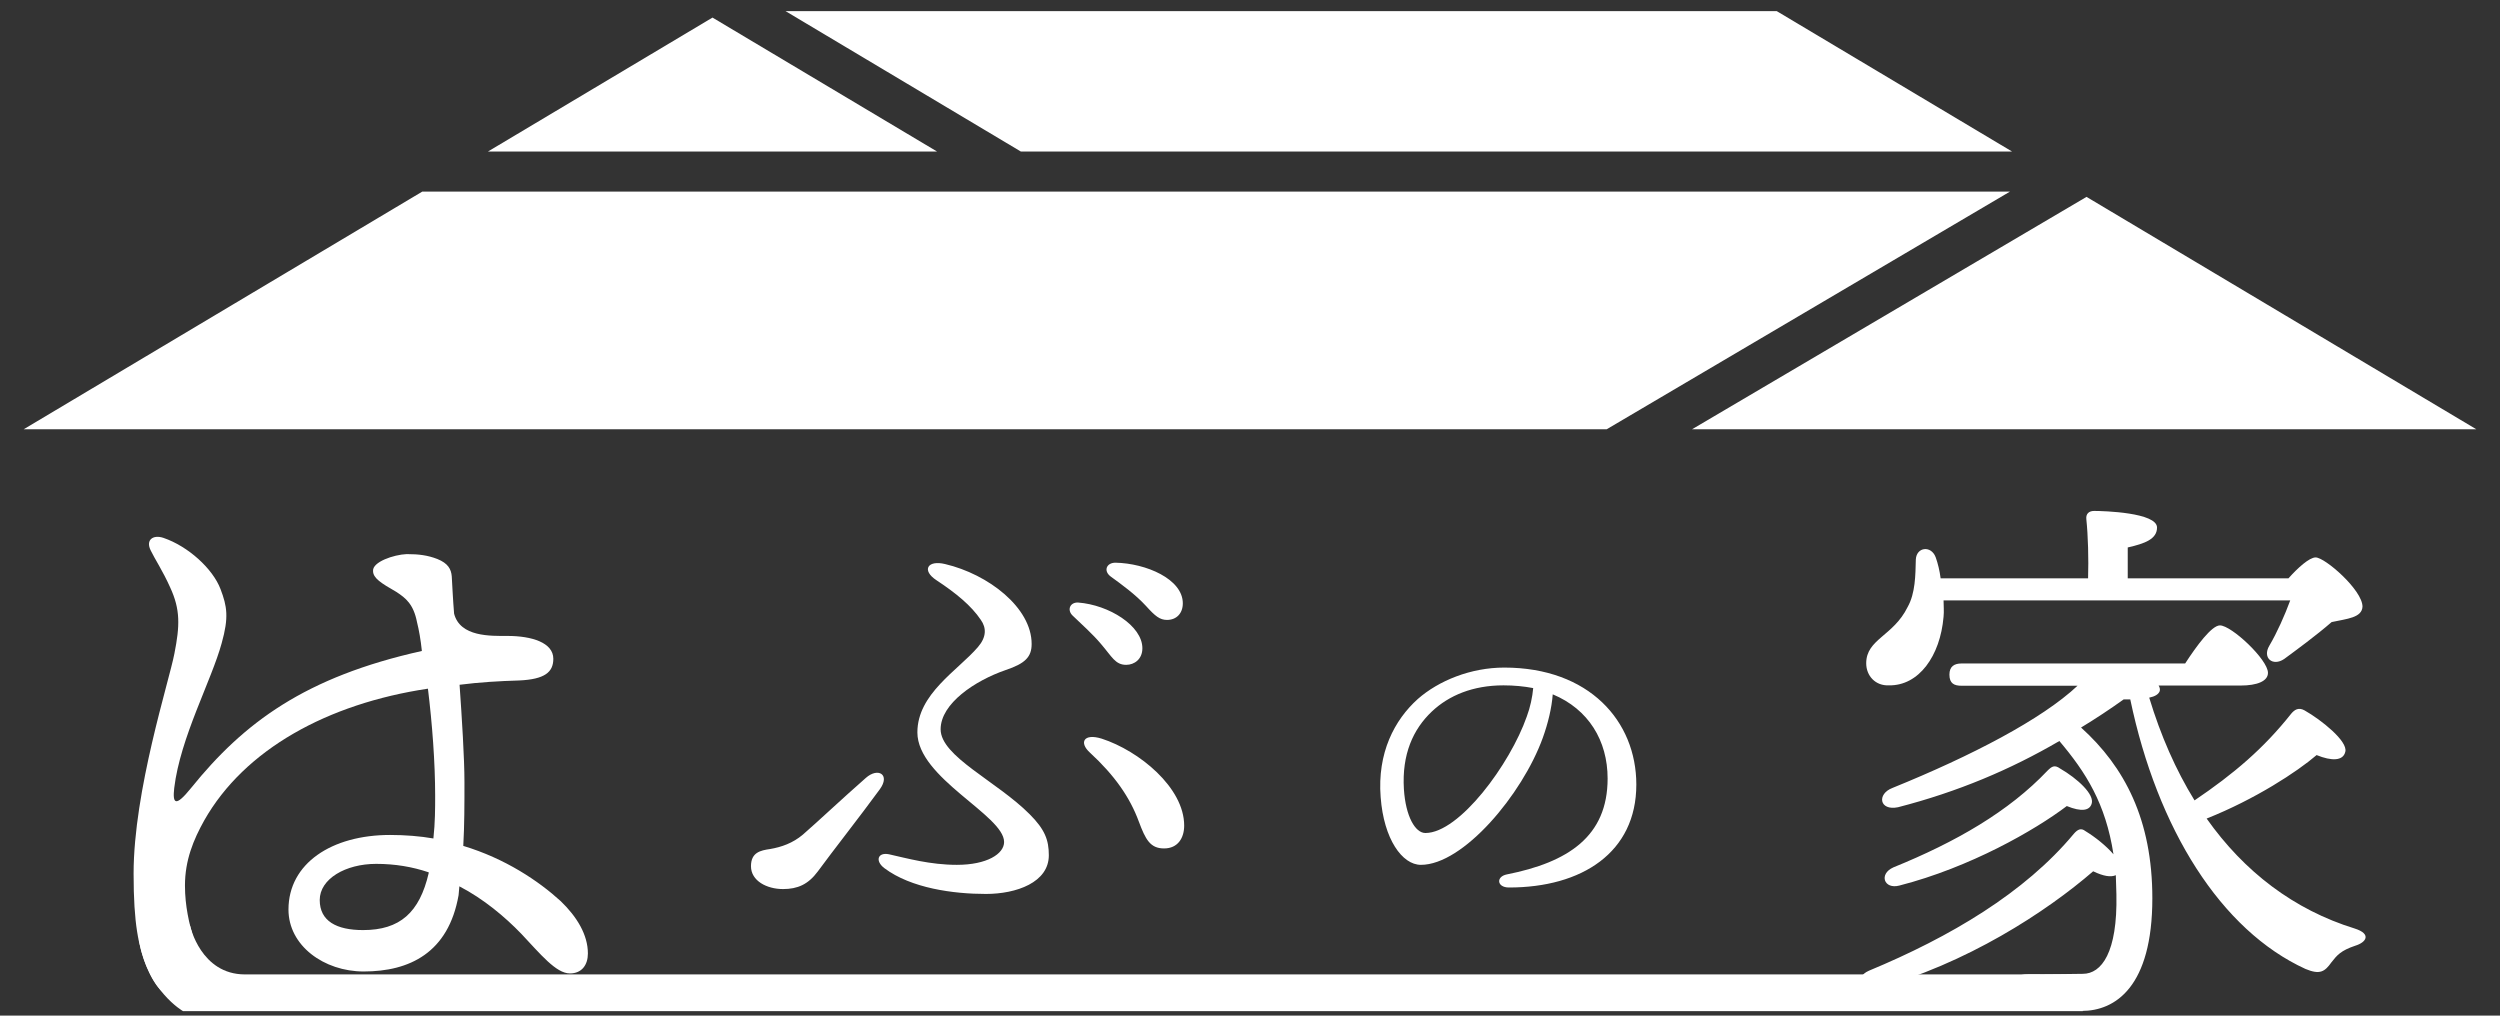 <?xml version="1.0" encoding="utf-8"?>
<!-- Generator: Adobe Illustrator 24.3.0, SVG Export Plug-In . SVG Version: 6.00 Build 0)  -->
<svg version="1.1" id="レイヤー_1" xmlns="http://www.w3.org/2000/svg" xmlns:xlink="http://www.w3.org/1999/xlink" x="0px"
	 y="0px" viewBox="0 0 128 52" style="enable-background:new 0 0 128 52;" xml:space="preserve">
<rect x="0" y="0" width="128" height="52" fill="#333333" stroke="none"/>
<style type="text/css">
	.st0{fill:#FFFFFF;}
</style>
<g>
	<path class="st0" d="M106.64,49.86c0.96,0,1.78-1.09,1.72-4.06c0-0.34-0.03-0.68-0.03-0.99c-0.25,0.11-0.62,0.06-1.16-0.2
		c-2.38,2.06-6.48,4.75-11.17,6.02c-0.76,0.23-1.1-0.59-0.31-0.93c4.16-1.73,7.98-3.99,10.49-7.01c0.2-0.23,0.37-0.31,0.59-0.14
		c0.51,0.31,1.07,0.76,1.44,1.19c-0.4-2.6-1.41-4.19-2.77-5.8c-2.52,1.47-5.2,2.6-8.26,3.39c-0.96,0.2-1.1-0.68-0.28-0.99
		c4.04-1.64,7.64-3.51,9.47-5.23h-5.94c-0.37,0-0.62-0.11-0.62-0.57c0-0.42,0.25-0.57,0.62-0.57h11.45
		c0.59-0.91,1.36-1.95,1.78-1.95c0.59,0,2.46,1.75,2.46,2.43c0,0.42-0.54,0.65-1.41,0.65h-4.19c0.06,0.08,0.08,0.2,0.06,0.28
		c-0.06,0.17-0.25,0.28-0.54,0.34c0.59,1.95,1.36,3.7,2.32,5.26c2.01-1.36,3.54-2.66,4.95-4.44c0.17-0.2,0.37-0.34,0.68-0.17
		c0.85,0.48,2.23,1.58,2.09,2.12c-0.11,0.48-0.71,0.48-1.47,0.17c-0.99,0.85-3.14,2.26-5.63,3.25c1.92,2.72,4.47,4.67,7.58,5.63
		c0.88,0.28,0.59,0.71,0.03,0.88c-0.74,0.25-0.93,0.48-1.22,0.85c-0.34,0.48-0.59,0.65-1.33,0.34c-4.33-1.98-7.58-7.16-8.97-13.8
		h-0.34c-0.71,0.51-1.44,0.99-2.18,1.44c2.23,2.01,3.65,4.72,3.65,8.74c0,4.53-1.89,5.77-3.62,5.77c-1.21,0-2.38-0.11-2.75-0.59
		c-0.4-0.48-1.08-1.29,0.01-1.29C104.73,49.89,106.64,49.86,106.64,49.86z M99.51,30.73c0,0.28,0.03,0.57,0,0.85
		c-0.17,2.01-1.27,3.54-2.8,3.51c-0.68,0.03-1.16-0.48-1.16-1.13c0-1.24,1.39-1.39,2.12-2.88c0.4-0.71,0.4-1.64,0.42-2.43
		c0.03-0.65,0.79-0.74,1.02-0.11c0.11,0.31,0.2,0.68,0.25,1.07h7.55c0.03-0.99,0-2.18-0.09-3.03c-0.03-0.28,0.14-0.42,0.4-0.42
		c0.48,0,3.22,0.08,3.22,0.85c0,0.59-0.62,0.82-1.5,1.02v1.58h8.23c0.48-0.54,1.07-1.07,1.39-1.07c0.48,0,2.4,1.67,2.4,2.52
		c-0.03,0.57-0.79,0.62-1.58,0.79c-0.82,0.71-1.78,1.41-2.43,1.89c-0.59,0.4-1.13-0.06-0.76-0.68c0.4-0.68,0.79-1.56,1.07-2.32
		H99.51z M96.94,44.41c3.2-1.3,5.91-2.86,7.89-4.95c0.23-0.23,0.37-0.31,0.65-0.11c0.88,0.51,1.78,1.33,1.61,1.81
		c-0.11,0.34-0.51,0.42-1.27,0.11c-1.64,1.24-4.95,3.14-8.57,4.07C96.46,45.55,96.18,44.75,96.94,44.41z"/>
	<path class="st0" d="M23.48,45.83c-0.52,2.96-2.52,3.91-4.86,3.91c-2.03,0-3.85-1.32-3.85-3.17c0-2.37,2.22-3.82,5.2-3.82
		c0.77,0,1.54,0.06,2.22,0.18c0.09-0.83,0.09-1.54,0.09-2.19c0-1.69-0.15-3.69-0.37-5.48c-5.14,0.77-9.39,3.11-11.45,6.74
		C9.9,43,9.47,44.05,9.47,45.34c0,2.12,0.89,3.63,0.89,4.62c0,0.92-0.46,1.23-1.05,1.23c-0.83-0.03-1.35-0.62-1.79-1.66
		c-0.43-1.08-0.68-2.22-0.68-4.8c0-4.25,1.82-9.85,2.09-11.27c0.28-1.42,0.31-2.25-0.22-3.39c-0.37-0.83-0.8-1.48-0.99-1.88
		c-0.28-0.55,0.12-0.83,0.65-0.65c1.26,0.43,2.52,1.57,2.92,2.62c0.34,0.89,0.43,1.45,0.06,2.77c-0.52,1.91-2.12,4.83-2.43,7.42
		c-0.09,0.8,0.06,0.99,0.86,0c2.71-3.36,5.85-5.69,11.82-7.02c-0.06-0.58-0.15-1.08-0.25-1.48c-0.18-0.92-0.58-1.23-1.05-1.54
		c-0.8-0.46-1.2-0.71-1.2-1.08c-0.03-0.46,1.05-0.83,1.72-0.86c0.62,0,1.08,0.06,1.57,0.25c0.55,0.22,0.71,0.52,0.74,0.89
		c0.03,0.49,0.06,1.2,0.12,1.91c0.31,1.2,1.88,1.14,2.74,1.14c1.23,0,2.34,0.34,2.34,1.17c0,0.68-0.43,1.05-1.75,1.11
		c-1.02,0.03-2.03,0.09-3.05,0.22c0.12,1.72,0.25,3.76,0.25,4.99c0,1.14,0,2.19-0.06,3.26c2.15,0.65,3.85,1.79,4.99,2.83
		c0.83,0.8,1.39,1.72,1.39,2.68c0,0.58-0.31,1.02-0.92,1.02c-0.71,0-1.51-0.99-2.49-2.03c-0.86-0.89-1.94-1.79-3.17-2.43
		L23.48,45.83z M21.94,44.66c-0.83-0.28-1.72-0.43-2.68-0.43c-1.57,0-2.89,0.77-2.89,1.85c0,1.08,0.86,1.54,2.22,1.54
		c1.88,0,2.89-0.89,3.36-2.92V44.66z"/>
	<path class="st0" d="M41.11,42.73c0.76-0.66,2-1.83,3.22-2.9c0.63-0.56,1.27-0.17,0.71,0.59c-1,1.37-2.44,3.2-3.17,4.2
		c-0.49,0.66-1.03,0.9-1.78,0.9c-0.83,0-1.64-0.42-1.64-1.17c0-0.71,0.49-0.81,0.98-0.88C40.01,43.37,40.59,43.17,41.11,42.73z
		 M52.82,32.97c0,0.66-0.32,1-1.34,1.34c-1.56,0.54-3.32,1.71-3.32,3.03c0,1.39,2.88,2.66,4.56,4.35c0.78,0.78,0.98,1.32,0.98,2.1
		c0,1.39-1.66,1.98-3.22,1.98c-1.66,0-3.83-0.29-5.2-1.32c-0.49-0.37-0.34-0.83,0.24-0.71c0.9,0.2,2.1,0.54,3.47,0.54
		c1.54,0,2.42-0.56,2.42-1.17c0-1.37-4.44-3.27-4.44-5.61c0-1.98,2.07-3.17,3.1-4.37c0.44-0.51,0.44-0.98,0.15-1.39
		c-0.49-0.73-1.27-1.37-2.27-2.03c-0.78-0.51-0.46-1.05,0.44-0.83C50.6,29.4,52.82,31.11,52.82,32.97z M58.49,33.19
		c0,0.56-0.41,0.85-0.83,0.85c-0.56,0-0.73-0.42-1.29-1.07c-0.41-0.49-0.98-1-1.46-1.46c-0.29-0.29-0.12-0.68,0.29-0.66
		C56.78,30.97,58.49,32.04,58.49,33.19z M60.63,42.27c0,0.63-0.32,1.17-1.03,1.17c-0.71,0-0.95-0.46-1.29-1.37
		c-0.46-1.25-1.24-2.37-2.51-3.54c-0.56-0.51-0.32-1,0.61-0.71C58.32,38.44,60.63,40.32,60.63,42.27z M60.56,30.89
		c0,0.51-0.32,0.85-0.81,0.85c-0.37,0-0.61-0.2-1.07-0.71c-0.54-0.59-1.27-1.12-1.81-1.51c-0.39-0.29-0.22-0.71,0.24-0.71
		C58.68,28.84,60.56,29.65,60.56,30.89z"/>
	<path class="st0" d="M83.78,40.17c0,3.48-2.79,5.27-6.52,5.27c-0.63,0-0.67-0.56-0.11-0.67c3.13-0.62,5.16-1.94,5.16-4.91
		c0-1.94-0.98-3.55-2.81-4.31c-0.05,0.69-0.24,1.48-0.51,2.23c-1.05,2.9-4.07,6.5-6.24,6.5c-0.96,0-1.9-1.32-2.06-3.46
		c-0.18-2.28,0.71-3.96,1.9-5.03c1.07-0.94,2.71-1.61,4.43-1.61C81.36,34.18,83.78,36.92,83.78,40.17z M78.5,35.23
		c-0.47-0.09-0.98-0.14-1.52-0.14c-1.56,0-2.79,0.51-3.67,1.34c-0.96,0.91-1.54,2.19-1.43,3.98c0.09,1.39,0.58,2.24,1.1,2.24
		c1.74,0,4.34-3.53,5.19-5.96C78.35,36.21,78.46,35.68,78.5,35.23z"/>
	<g>
		<path class="st0" d="M106.64,51.77H9.37c0,0-1.84-1.05-2.26-3.66c0,0,1.53-2.81,2.63-0.69c0,0,0.54,2.47,2.8,2.47h93.82
			 M95.72,51.66c-0.14,0.08-0.28,0.11-0.42,0.11c-0.42,0-0.84-0.31-0.84-0.95c0-0.34,0.14-0.59,0.42-0.73"/>
	</g>
</g>
<path class="st0" d="M126.79,21.98l-19.96-11.9l-20.2,11.9C108.57,21.98,126.26,21.98,126.79,21.98z"/>
<path class="st0" d="M102.91,9.81H21.62L1.21,21.98c0,0,44.55,0,81.05,0L102.91,9.81z"/>
<path class="st0" d="M52.27,7.76c21.35,0,50.24,0,50.75,0L90.97,0.57H40.22L52.27,7.76z"/>
<path class="st0" d="M36.48,0.9l-11.5,6.86c0,0,10.18,0,23,0L36.48,0.9z"/>
</svg>
